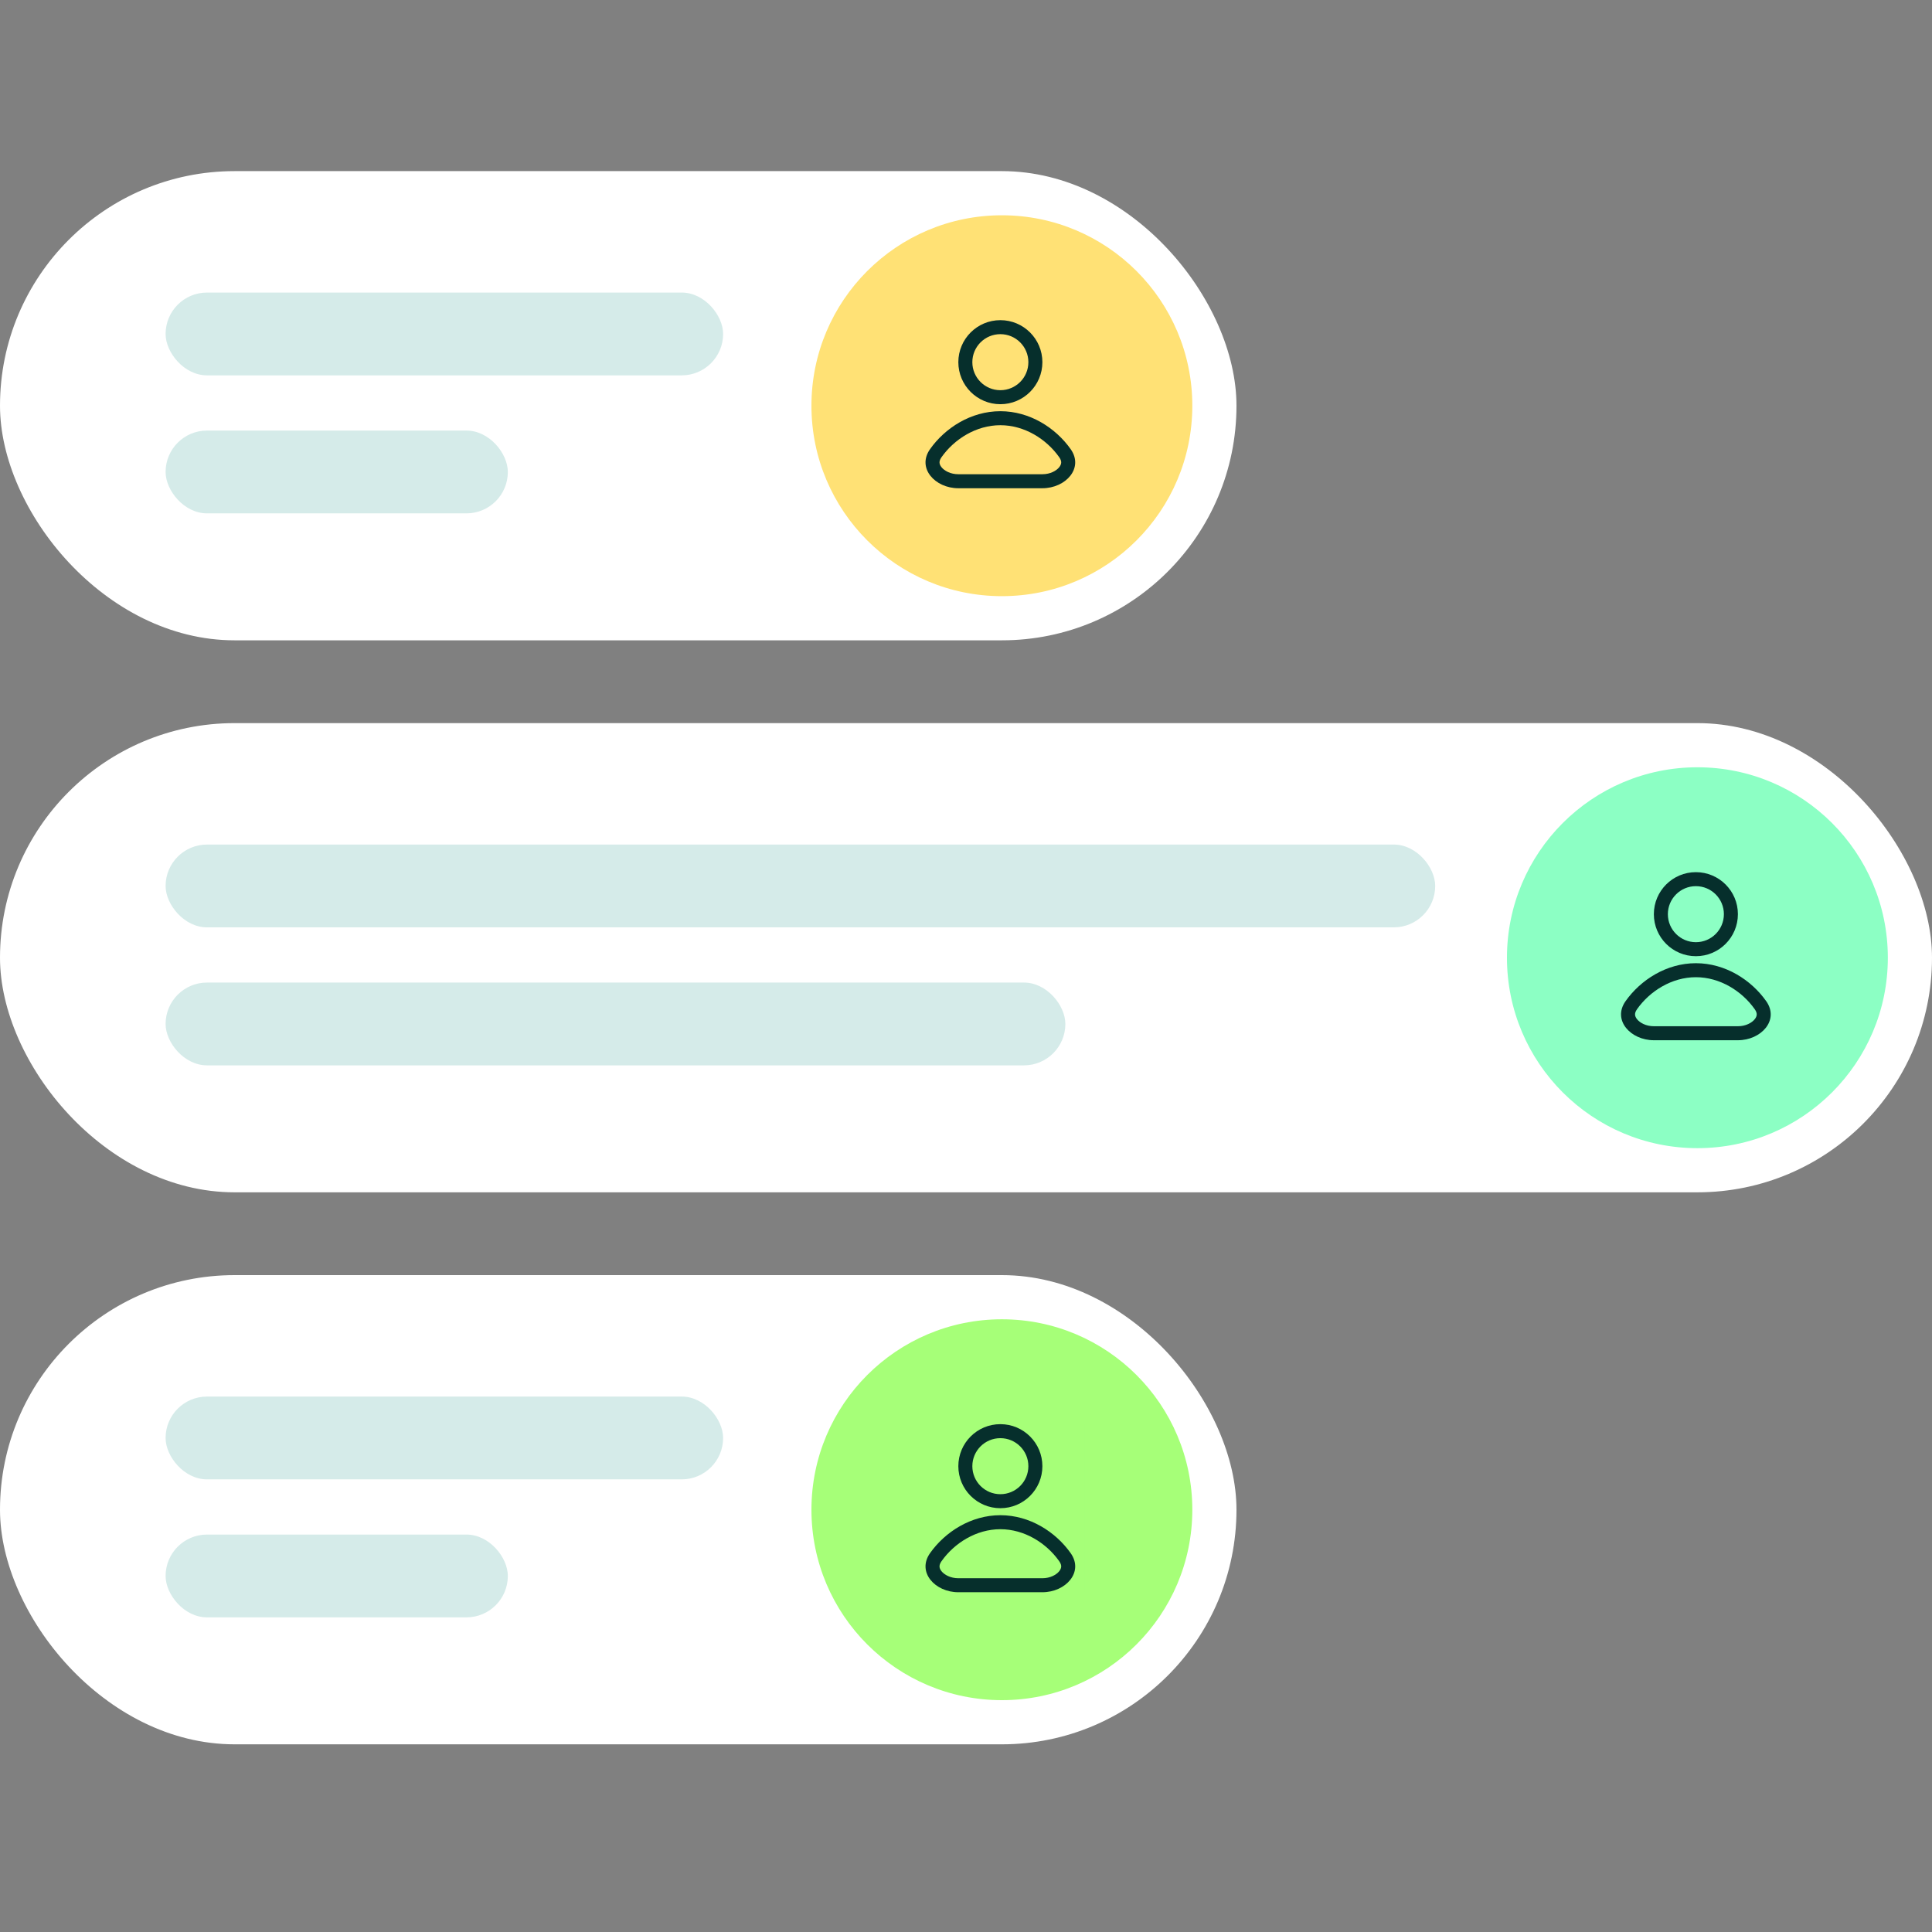 <svg width="350" height="350" viewBox="0 0 350 350" fill="none" xmlns="http://www.w3.org/2000/svg">
<rect x="0" y="0" width="350" height="350" fill="#808080" stroke="none"/>
<g clip-path="url(#clip0_202_1764)">
<rect y="31" width="224" height="85" rx="42.5" fill="white"/>
<rect x="30" y="53" width="101" height="15" rx="7.5" fill="#D5EBE9"/>
<rect x="30" y="78" width="62" height="15" rx="7.5" fill="#D5EBE9"/>
<circle cx="181.5" cy="73.5" r="34.5" fill="#FFE175"/>
<g clip-path="url(#clip1_202_1764)">
<rect width="30.449" height="30.449" transform="translate(166 58)" fill="#FFE175"/>
<path fill-rule="evenodd" clip-rule="evenodd" d="M186.299 65.612C186.299 68.415 184.027 70.687 181.224 70.687C178.422 70.687 176.149 68.415 176.149 65.612C176.149 62.809 178.422 60.537 181.224 60.537C184.027 60.537 186.299 62.809 186.299 65.612ZM188.837 65.612C188.837 69.816 185.428 73.225 181.224 73.225C177.02 73.225 173.612 69.816 173.612 65.612C173.612 61.408 177.02 58 181.224 58C185.428 58 188.837 61.408 188.837 65.612ZM191.899 84.626C191.375 85.289 190.257 85.911 188.84 85.911H173.61C172.193 85.911 171.075 85.289 170.551 84.626C170.303 84.312 170.215 84.033 170.205 83.811C170.195 83.605 170.242 83.283 170.556 82.838C172.888 79.533 176.86 77.03 181.225 77.03C185.59 77.03 189.562 79.533 191.894 82.838C192.208 83.283 192.255 83.605 192.245 83.811C192.235 84.033 192.147 84.312 191.899 84.626ZM193.968 81.375C196.391 84.811 193.044 88.449 188.84 88.449H173.61C169.406 88.449 166.059 84.811 168.482 81.375C171.202 77.522 175.893 74.493 181.225 74.493C186.557 74.493 191.248 77.522 193.968 81.375Z" fill="#062F2C"/>
</g>
<rect y="231" width="224" height="85" rx="42.5" fill="white"/>
<rect x="30" y="253" width="101" height="15" rx="7.5" fill="#D5EBE9"/>
<rect x="30" y="278" width="62" height="15" rx="7.5" fill="#D5EBE9"/>
<circle cx="181.5" cy="273.5" r="34.5" fill="#A6FF78"/>
<g clip-path="url(#clip2_202_1764)">
<rect width="30.449" height="30.449" transform="translate(166 258)" fill="#A6FF78"/>
<path fill-rule="evenodd" clip-rule="evenodd" d="M186.299 265.612C186.299 268.415 184.027 270.687 181.224 270.687C178.422 270.687 176.149 268.415 176.149 265.612C176.149 262.809 178.422 260.537 181.224 260.537C184.027 260.537 186.299 262.809 186.299 265.612ZM188.837 265.612C188.837 269.816 185.428 273.224 181.224 273.224C177.02 273.224 173.612 269.816 173.612 265.612C173.612 261.408 177.02 258 181.224 258C185.428 258 188.837 261.408 188.837 265.612ZM191.899 284.626C191.375 285.289 190.257 285.911 188.84 285.911H173.61C172.193 285.911 171.075 285.289 170.551 284.626C170.303 284.312 170.215 284.033 170.205 283.811C170.195 283.605 170.242 283.283 170.556 282.838C172.888 279.533 176.86 277.03 181.225 277.03C185.59 277.03 189.562 279.533 191.894 282.838C192.208 283.283 192.255 283.605 192.245 283.811C192.235 284.033 192.147 284.312 191.899 284.626ZM193.968 281.375C196.391 284.81 193.044 288.449 188.84 288.449H173.61C169.406 288.449 166.059 284.81 168.482 281.375C171.202 277.521 175.893 274.493 181.225 274.493C186.557 274.493 191.248 277.521 193.968 281.375Z" fill="#062F2C"/>
</g>
<rect y="131" width="350" height="85" rx="42.5" fill="white"/>
<rect x="30" y="153" width="230" height="15" rx="7.5" fill="#D5EBE9"/>
<rect x="30" y="178" width="163" height="15" rx="7.5" fill="#D5EBE9"/>
<circle cx="307.5" cy="173.5" r="34.5" fill="#8CFFC4"/>
<g clip-path="url(#clip3_202_1764)">
<rect width="30.449" height="30.449" transform="translate(292 158)" fill="#8CFFC4"/>
<path fill-rule="evenodd" clip-rule="evenodd" d="M312.299 165.612C312.299 168.415 310.027 170.687 307.224 170.687C304.422 170.687 302.149 168.415 302.149 165.612C302.149 162.809 304.422 160.537 307.224 160.537C310.027 160.537 312.299 162.809 312.299 165.612ZM314.837 165.612C314.837 169.816 311.428 173.224 307.224 173.224C303.02 173.224 299.612 169.816 299.612 165.612C299.612 161.408 303.02 158 307.224 158C311.428 158 314.837 161.408 314.837 165.612ZM317.899 184.626C317.375 185.289 316.257 185.911 314.84 185.911H299.61C298.193 185.911 297.075 185.289 296.551 184.626C296.303 184.312 296.215 184.033 296.205 183.811C296.195 183.605 296.242 183.283 296.556 182.838C298.888 179.533 302.86 177.03 307.225 177.03C311.59 177.03 315.562 179.533 317.894 182.838C318.208 183.283 318.255 183.605 318.245 183.811C318.235 184.033 318.147 184.312 317.899 184.626ZM319.968 181.375C322.391 184.81 319.044 188.449 314.84 188.449H299.61C295.406 188.449 292.059 184.81 294.482 181.375C297.202 177.521 301.893 174.493 307.225 174.493C312.557 174.493 317.248 177.521 319.968 181.375Z" fill="#062F2C"/>
</g>
</g>
<defs>
<clipPath id="clip0_202_1764">
<rect width="350" height="350" fill="white"/>
</clipPath>
<clipPath id="clip1_202_1764">
<rect width="30.449" height="30.449" fill="white" transform="translate(166 58)"/>
</clipPath>
<clipPath id="clip2_202_1764">
<rect width="30.449" height="30.449" fill="white" transform="translate(166 258)"/>
</clipPath>
<clipPath id="clip3_202_1764">
<rect width="30.449" height="30.449" fill="white" transform="translate(292 158)"/>
</clipPath>
</defs>
</svg>
